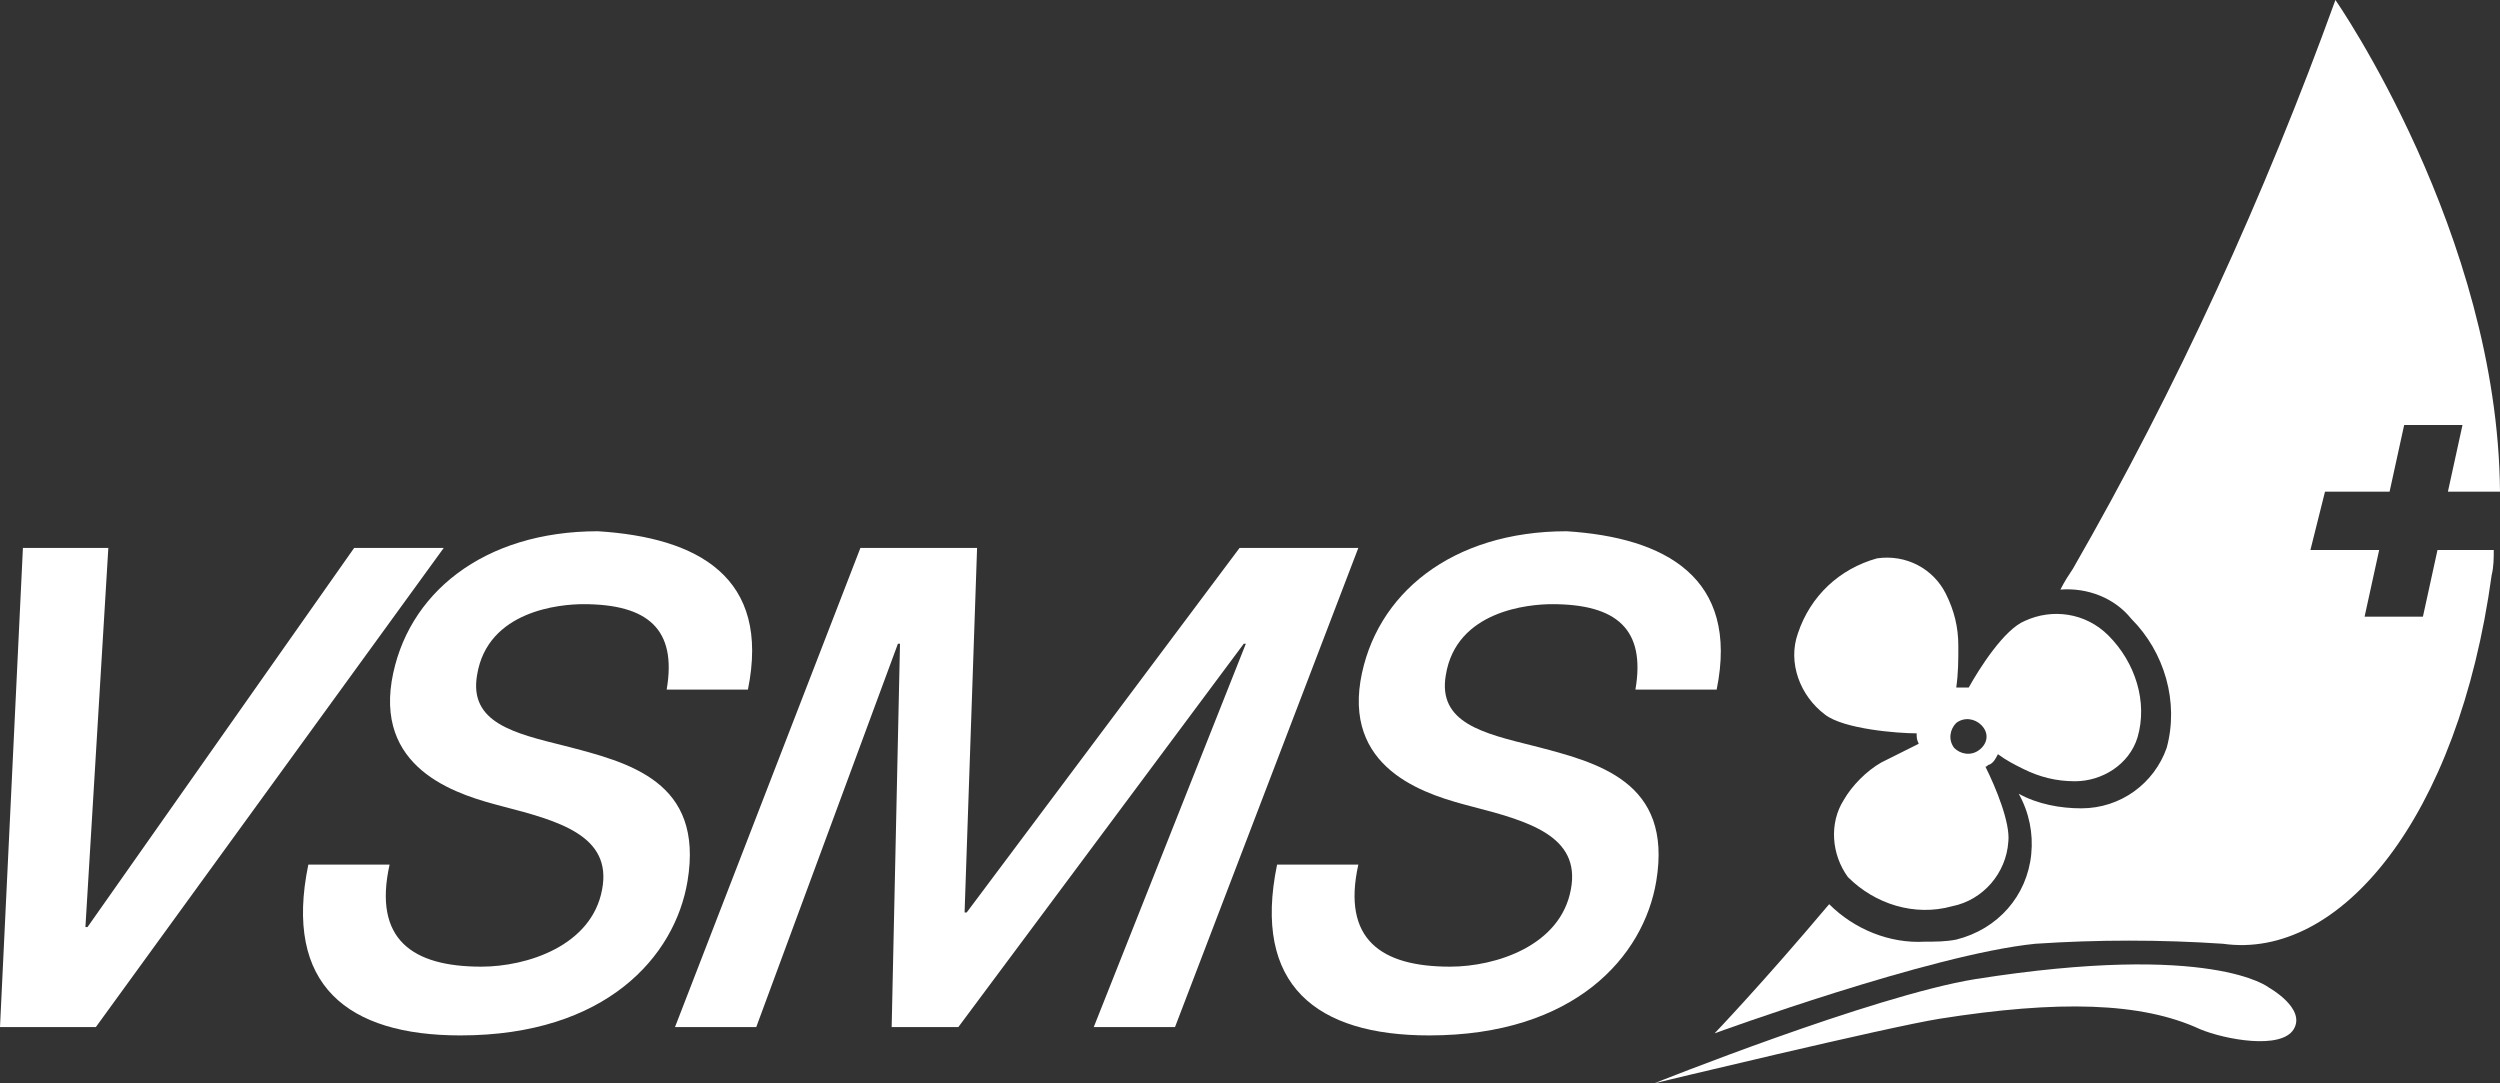 <?xml version="1.0" encoding="utf-8"?>
<!-- Generator: Adobe Illustrator 25.2.1, SVG Export Plug-In . SVG Version: 6.00 Build 0)  -->
<svg version="1.1" id="Ebene_1" xmlns="http://www.w3.org/2000/svg" xmlns:xlink="http://www.w3.org/1999/xlink" x="0px" y="0px"
	 viewBox="0 0 120 52" style="enable-background:new 0 0 120 52;" xml:space="preserve">
<rect x="0" y="0" width="120" height="52" fill="#333333" stroke="none"/>
<style type="text/css">
	.st0{fill:#FFFFFF;}
	.st1{fill-rule:evenodd;clip-rule:evenodd;fill:#FFFFFF;}
</style>
<g id="g10" transform="translate(0 169.389)">
	<g id="g12" transform="translate(0 -169.389)">
		<path id="path14" class="st0" d="M82.4,33.1h-3.9c0.5-2.9-0.9-4.1-4-4.1c-1.1,0-4.6,0.3-5.1,3.4c-0.4,2.3,1.8,2.8,4.2,3.4
			c3.1,0.8,6.7,1.7,5.9,6.5c-0.6,3.6-3.9,7.4-10.9,7.4c-5.4,0-8.5-2.4-7.3-8.2h3.9c-0.8,3.6,1.1,4.9,4.4,4.9c2.2,0,5.3-1,5.8-3.7
			c0.5-2.6-2.1-3.3-4.8-4c-1.9-0.5-6-1.6-5.3-6c0.7-4.2,4.4-7.2,9.9-7.2C79.9,25.8,83.5,27.7,82.4,33.1"/>
		<path id="path16" class="st0" d="M59.5,26.3h5.7l-8.8,23h-3.9l7.3-18.4h-0.1L46,49.3h-3.2l0.4-18.4h-0.1l-6.8,18.4h-3.9l8.9-23
			h5.6l-0.6,17.5h0.1L59.5,26.3"/>
		<path id="path18" class="st0" d="M35.9,33.1H32c0.5-2.9-0.9-4.1-4-4.1c-1.1,0-4.6,0.3-5.1,3.4c-0.4,2.3,1.8,2.8,4.2,3.4
			c3.1,0.8,6.7,1.7,5.9,6.5c-0.6,3.6-3.9,7.4-10.9,7.4c-5.4,0-8.5-2.4-7.3-8.2h3.9c-0.8,3.6,1.1,4.9,4.4,4.9c2.2,0,5.3-1,5.8-3.7
			c0.5-2.6-2.1-3.3-4.8-4c-1.9-0.5-6-1.6-5.3-6c0.7-4.2,4.4-7.2,9.9-7.2C33.5,25.8,37,27.7,35.9,33.1"/>
		<path id="path20" class="st0" d="M17,26.3h4.3l-16.7,23H0l1.1-23h4.1L4.1,44.5h0.1L17,26.3"/>
		<path id="path22" class="st1" d="M79.4,52c0,0,10.5-4.2,15.4-5c11.4-1.8,14.1,0.4,14.1,0.4s1.8,1,1.2,2c-0.6,1-3.3,0.5-4.5,0
			c-2.8-1.3-6.8-1.4-12.5-0.5C90.6,49.3,79.4,52,79.4,52"/>
		<path id="path24" class="st1" d="M116.3,29.6h-2.8l0.7-3.2h-3.3l0.7-2.8h3.1l0.7-3.2h2.8l-0.7,3.2h2.5C119.9,11.2,112.1,0,112.1,0
			c-3.4,9.4-7.6,18.6-12.6,27.3c-0.2,0.3-0.4,0.6-0.6,1c1.3-0.1,2.6,0.4,3.4,1.4l0,0c1.6,1.6,2.3,4,1.7,6.2
			c-0.6,1.7-2.2,2.9-4.1,2.9c-1,0-2.1-0.2-3-0.7c0.5,0.9,0.7,1.9,0.6,2.9c-0.2,2-1.6,3.6-3.6,4.1c-0.5,0.1-1,0.1-1.5,0.1
			c-1.7,0.1-3.4-0.6-4.6-1.8c-3.2,3.8-5.5,6.2-5.5,6.2s10.4-3.8,15.4-4.3c3-0.2,6-0.2,9,0c5.6,0.8,11.3-6,12.9-17.7
			c0.1-0.4,0.1-0.8,0.1-1.2H117L116.3,29.6"/>
		<path id="path26" class="st1" d="M95,36c-0.4,0.3-0.9,0.2-1.2-0.1c0,0,0,0,0,0c-0.3-0.4-0.2-0.9,0.1-1.2c0.4-0.3,0.9-0.2,1.2,0.1
			c0,0,0,0,0,0C95.5,35.2,95.4,35.7,95,36z M101.2,30.5c-1.1-1.1-2.7-1.3-4-0.7c-1,0.4-2.2,2.3-2.7,3.2c-0.2,0-0.4,0-0.6,0
			c0.1-0.7,0.1-1.3,0.1-2c0-0.9-0.2-1.7-0.6-2.5c-0.6-1.2-1.9-1.9-3.3-1.7c-1.8,0.5-3.2,1.8-3.8,3.6c-0.5,1.4,0.1,3,1.3,3.9
			c0.9,0.7,3.5,0.9,4.4,0.9c0,0.2,0,0.3,0.1,0.5c-0.6,0.3-1.2,0.6-1.8,0.9c-0.7,0.4-1.4,1.1-1.8,1.8c-0.7,1.1-0.6,2.6,0.2,3.7
			c1.3,1.3,3.2,1.9,5,1.4c1.5-0.3,2.6-1.6,2.7-3.1c0.1-0.9-0.6-2.6-1.1-3.6c0.1,0,0.1-0.1,0.2-0.1c0.2-0.1,0.3-0.3,0.4-0.5
			c0.4,0.3,0.8,0.5,1.2,0.7c0.8,0.4,1.6,0.6,2.5,0.6c1.3,0,2.6-0.8,3-2.1C103.1,33.7,102.5,31.8,101.2,30.5"/>
	</g>
</g>
</svg>
